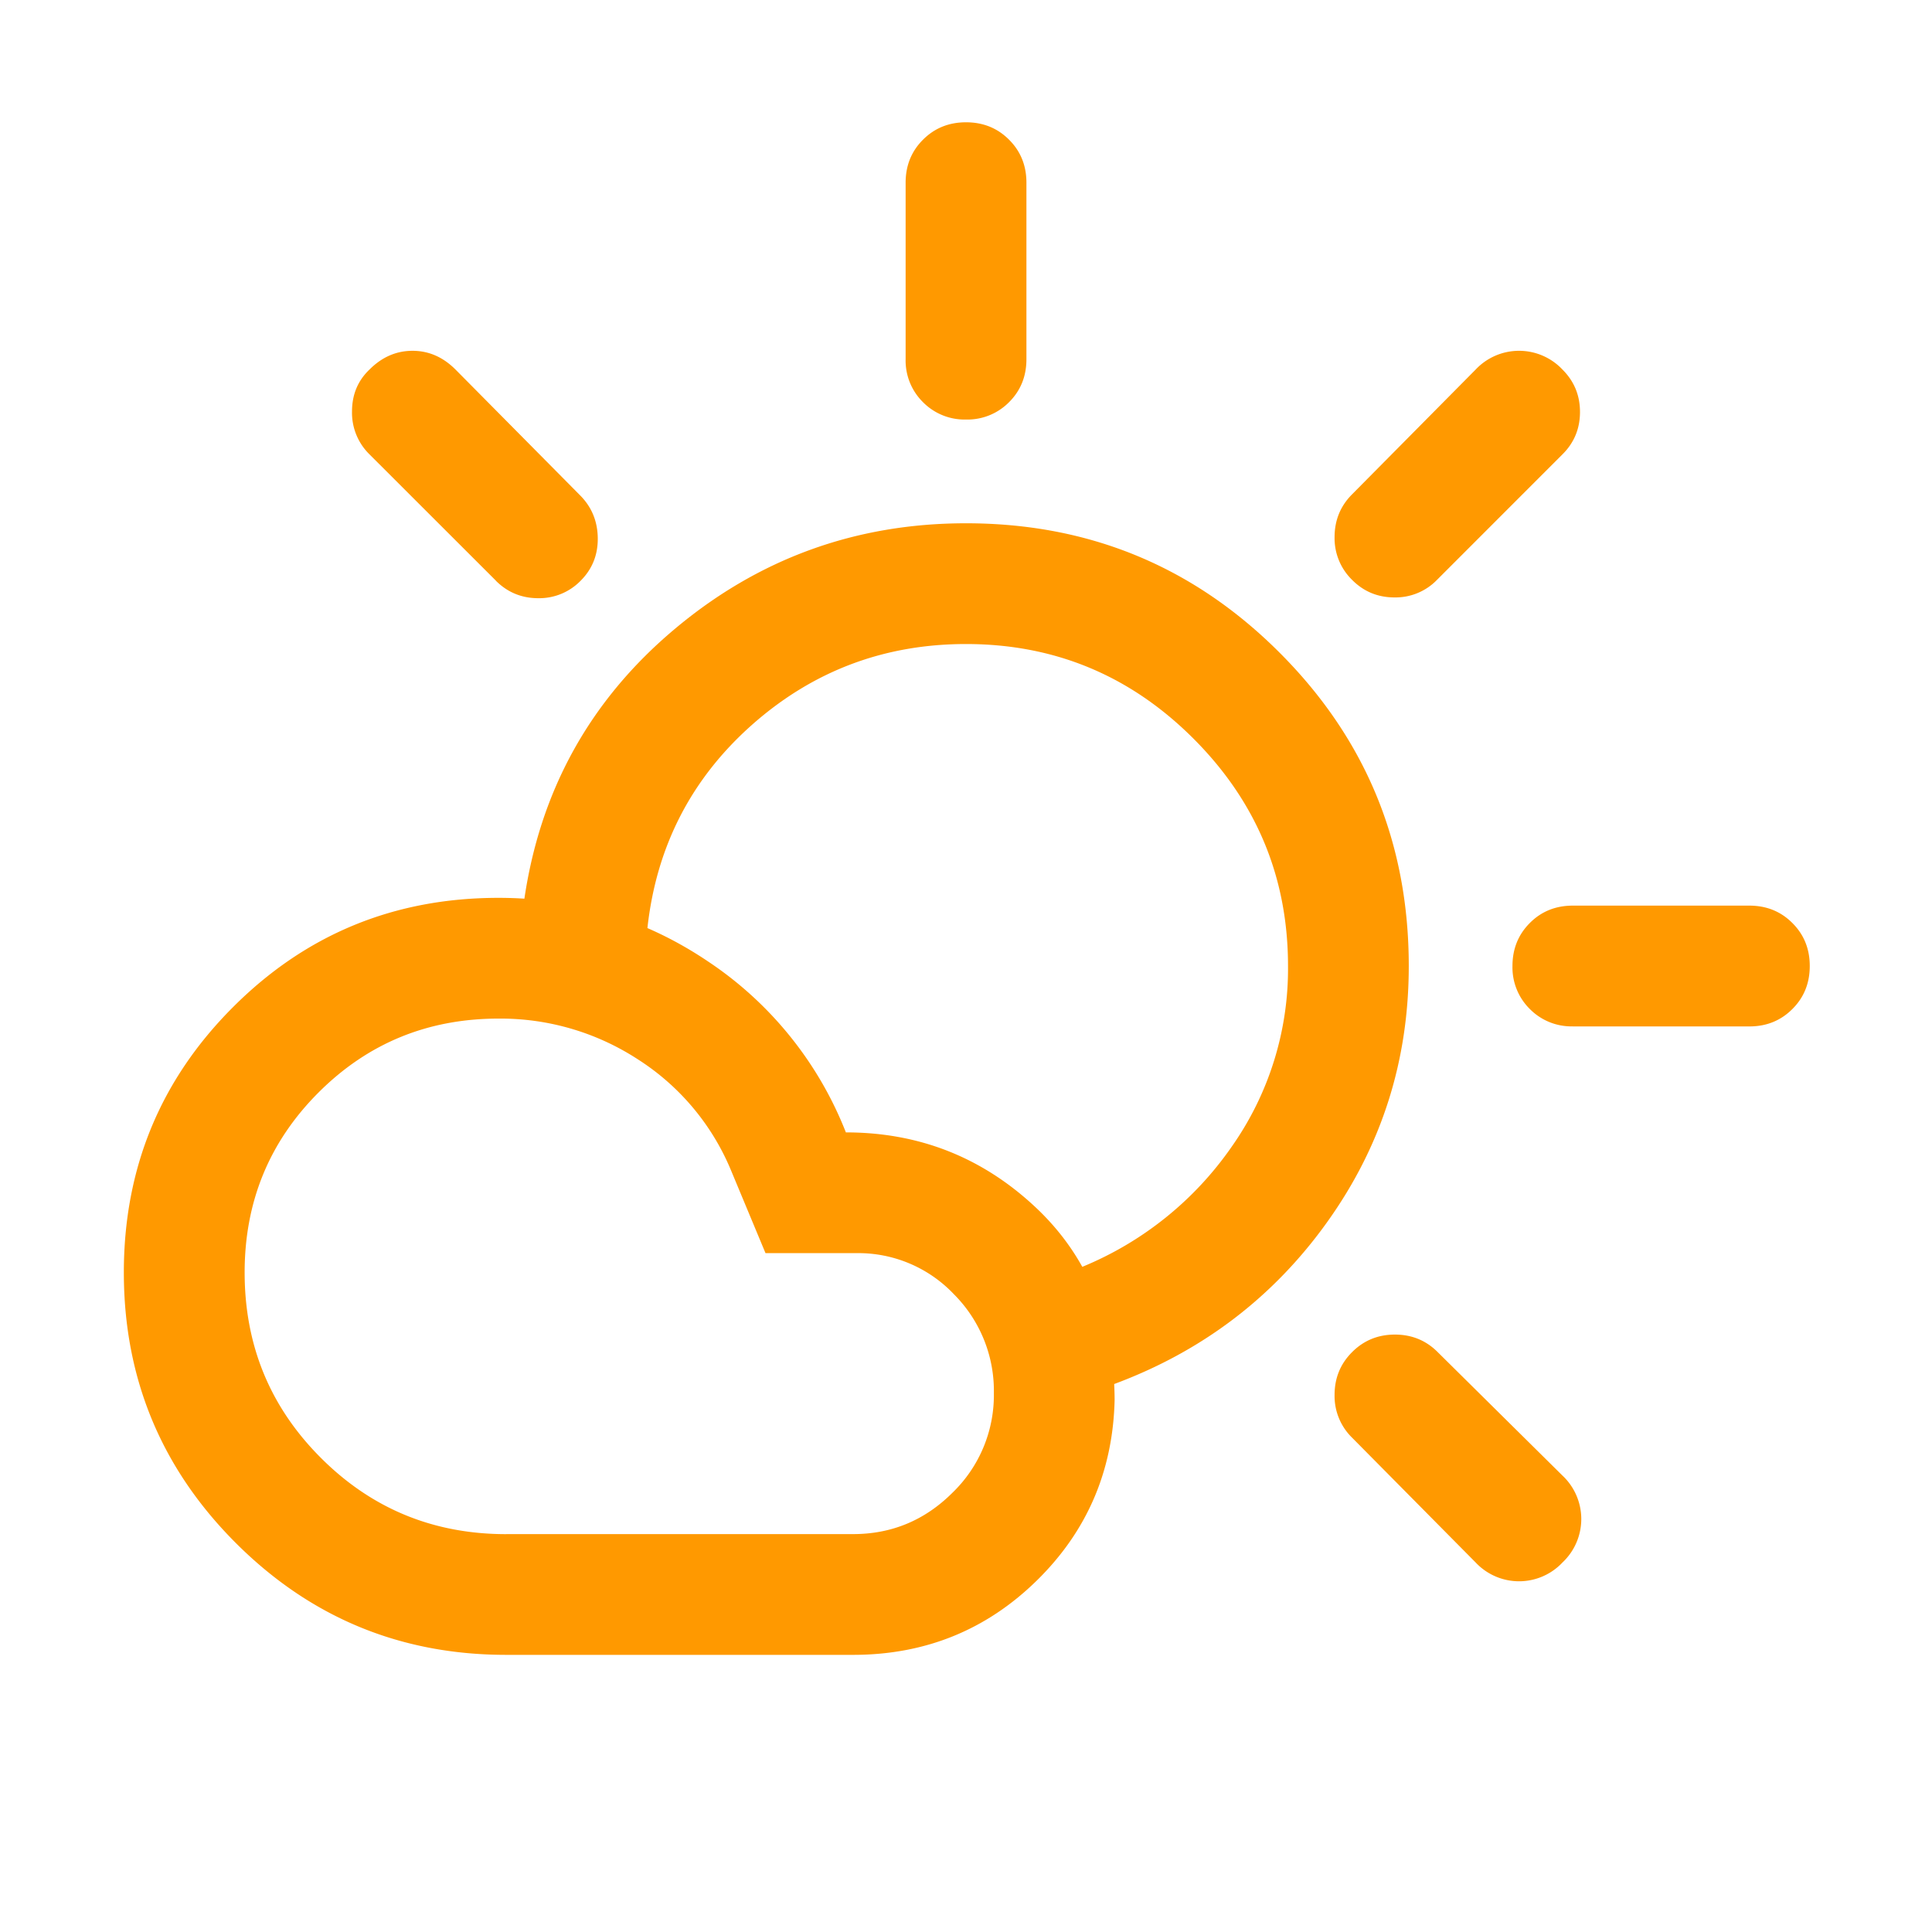 <?xml version="1.0" encoding="UTF-8"?> <svg xmlns="http://www.w3.org/2000/svg" width="40" height="40" fill="none"><mask id="a" style="mask-type:alpha" maskUnits="userSpaceOnUse" x="0" y="0" width="40" height="40"><path fill="#D9D9D9" d="M0 0h40v40H0z"></path></mask><g mask="url(#a)"><path d="M20 8.686a1.21 1.21 0 0 1-.89-.359 1.21 1.21 0 0 1-.36-.891V3.782c0-.354.12-.651.36-.89.239-.24.536-.36.89-.36.355 0 .652.12.891.36.24.239.36.536.36.89v3.654c0 .355-.12.652-.36.891a1.21 1.21 0 0 1-.89.359zm7.994 3.32a1.204 1.204 0 0 1-.363-.885c0-.35.121-.645.363-.887l2.558-2.583a1.234 1.234 0 0 1 1.797 0c.242.241.363.534.363.878s-.12.637-.363.878l-2.599 2.6a1.195 1.195 0 0 1-.878.362c-.344 0-.637-.12-.878-.363zm4.57 9.244a1.21 1.21 0 0 1-.89-.359 1.21 1.21 0 0 1-.36-.89c0-.356.12-.652.36-.892.239-.24.536-.359.89-.359h3.654c.355 0 .652.12.891.36.24.239.36.535.36.89s-.12.652-.36.891c-.24.24-.536.36-.89.36h-3.654zm-2.012 11.1-2.558-2.584a1.205 1.205 0 0 1-.363-.886c0-.35.121-.645.363-.886.241-.242.537-.363.886-.363.35 0 .645.121.886.363l2.584 2.557a1.234 1.234 0 0 1 0 1.798 1.233 1.233 0 0 1-1.799 0zM10.267 12.022 7.65 9.407a1.205 1.205 0 0 1-.362-.886c0-.35.12-.64.362-.87.258-.259.555-.388.891-.388.336 0 .632.13.89.388l2.575 2.6c.241.24.365.536.37.885.005.35-.113.645-.354.887a1.196 1.196 0 0 1-.878.362c-.344 0-.637-.121-.878-.362zm.214 19.74h7.18c.8 0 1.487-.286 2.059-.857a2.808 2.808 0 0 0 .857-2.06 2.83 2.83 0 0 0-.828-2.05 2.726 2.726 0 0 0-2.03-.85h-1.87l-.72-1.728a5.001 5.001 0 0 0-1.922-2.284 5.206 5.206 0 0 0-2.886-.844c-1.464 0-2.706.51-3.726 1.53s-1.53 2.262-1.53 3.726c0 1.507.526 2.786 1.578 3.838 1.052 1.053 2.332 1.58 3.838 1.58zm0 2.5c-2.188 0-4.054-.772-5.6-2.317-1.544-1.545-2.317-3.412-2.317-5.6 0-2.156.754-3.988 2.262-5.495 1.507-1.508 3.339-2.261 5.495-2.261 1.592 0 3.04.44 4.346 1.322a7.571 7.571 0 0 1 2.846 3.534c1.504 0 2.805.509 3.902 1.527 1.098 1.018 1.652 2.355 1.662 4.01-.034 1.478-.574 2.727-1.618 3.748-1.045 1.021-2.311 1.532-3.798 1.532h-7.18zm12.564-5.6a93.477 93.477 0 0 0-.32-1.216 96.85 96.85 0 0 1-.321-1.216 6.996 6.996 0 0 0 3.093-2.483A6.393 6.393 0 0 0 26.667 20c0-1.833-.653-3.403-1.958-4.708-1.306-1.306-2.875-1.958-4.709-1.958-1.698 0-3.178.56-4.439 1.68-1.26 1.121-1.98 2.531-2.16 4.23a27.544 27.544 0 0 0-1.276-.295c-.433-.09-.858-.188-1.275-.295.325-2.273 1.358-4.145 3.1-5.615 1.743-1.47 3.76-2.205 6.05-2.205 2.543 0 4.706.892 6.49 2.676 1.785 1.784 2.677 3.947 2.677 6.49 0 1.957-.56 3.72-1.681 5.29-1.12 1.57-2.601 2.694-4.44 3.373z" fill="#F90"></path></g></svg> 